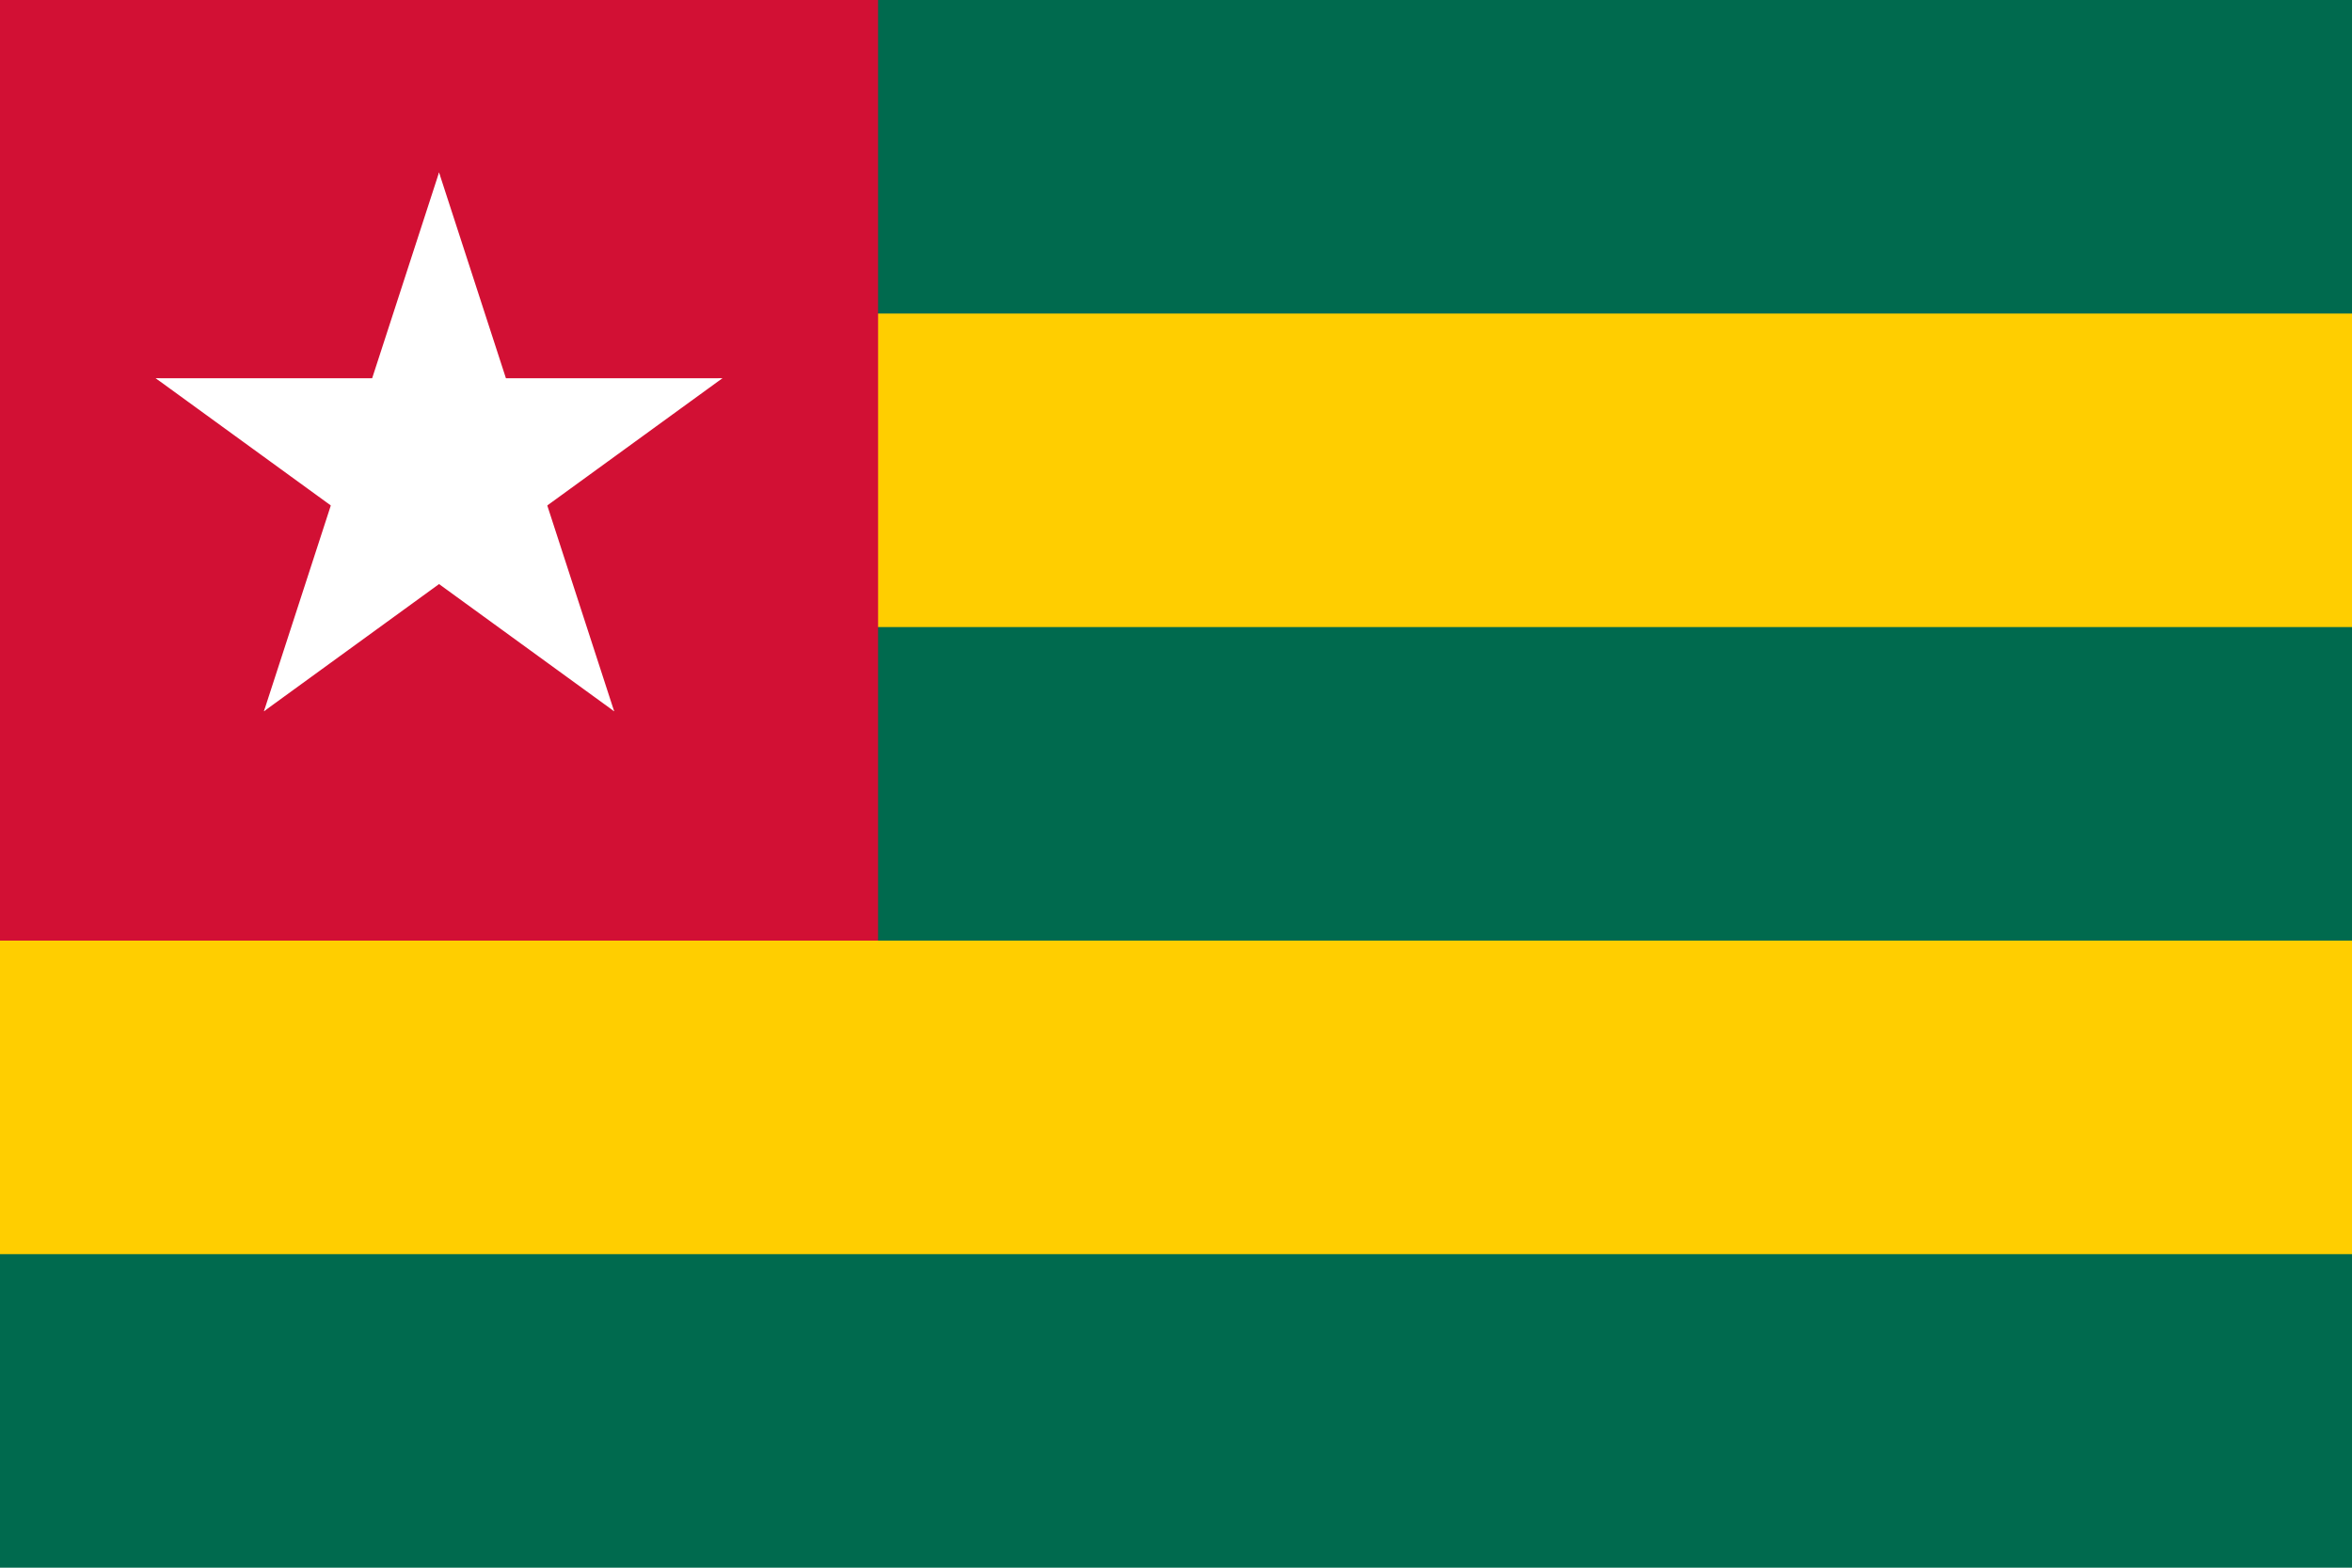<?xml version="1.0" encoding="UTF-8"?>
<svg xmlns="http://www.w3.org/2000/svg" xmlns:xlink="http://www.w3.org/1999/xlink" width="750" height="500">
<path d="M0 0h750v500H0z" fill="#006a4e"/>
<path d="M0 100h750v100H0z" fill="#ffce00"/>
<path d="M0 0h280v350H0z" fill="#d21034"/>
<path d="M0 300h750v100H0z" fill="#ffce00"/>
<g transform="translate(140,150)" fill="#fff">
<g id="b">
<path id="a" d="M0-95V0h50" transform="rotate(18 0 -95)"/>
<use xlink:href="#a" transform="scale(-1 1)"/>
</g>
<g id="c">
<use xlink:href="#b" transform="rotate(72)"/>
<use xlink:href="#b" transform="rotate(216)"/>
</g>
<use xlink:href="#c" transform="rotate(72)"/>
</g>
</svg>
